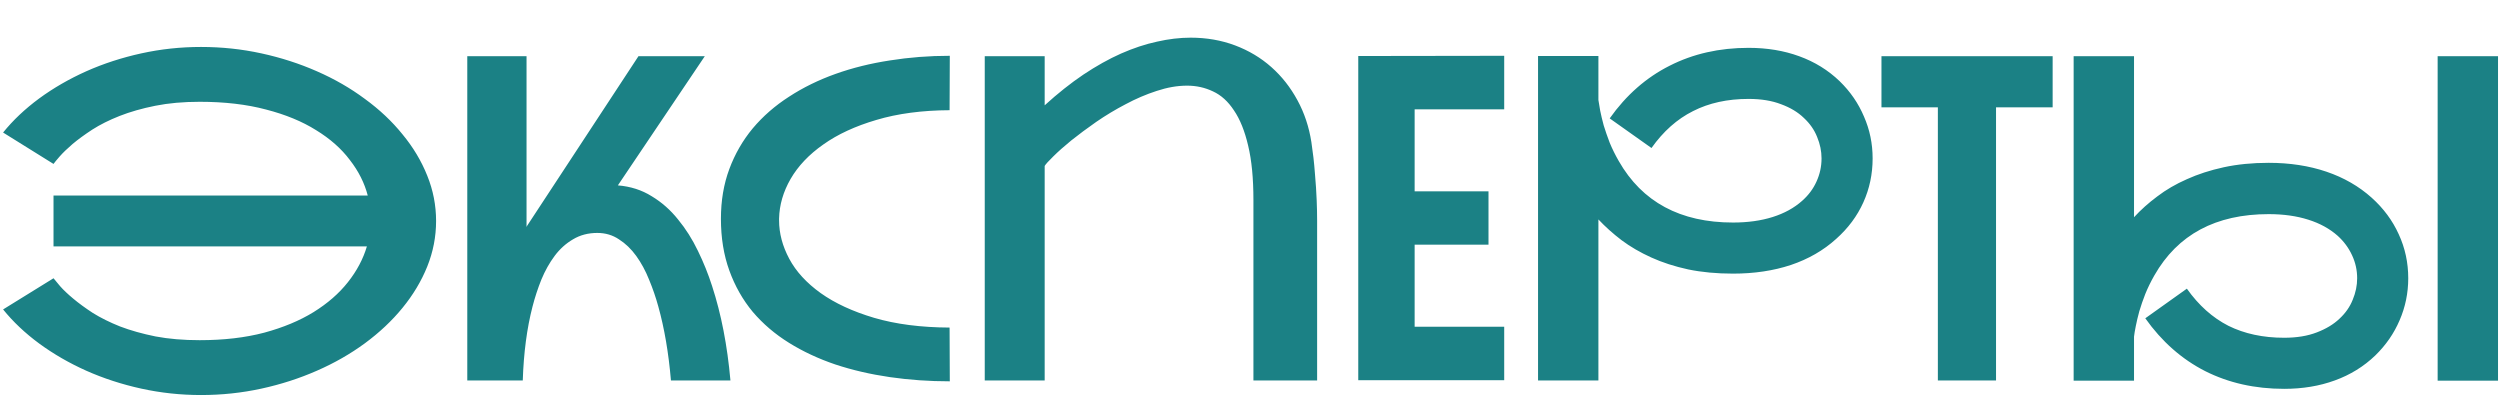 <?xml version="1.0" encoding="UTF-8"?> <svg xmlns="http://www.w3.org/2000/svg" width="138" height="23" viewBox="0 0 138 23" fill="none"><g clip-path="url(#clip0_1733_505)"><path d="M11.096 2.592C12.236 2.592 13.346 2.71 14.429 2.946C15.511 3.182 16.532 3.511 17.493 3.935C18.461 4.358 19.344 4.866 20.142 5.46C20.947 6.046 21.639 6.697 22.217 7.414C22.803 8.122 23.259 8.882 23.584 9.696C23.91 10.502 24.072 11.336 24.072 12.199C24.072 13.061 23.91 13.9 23.584 14.713C23.259 15.519 22.803 16.28 22.217 16.996C21.639 17.704 20.947 18.355 20.142 18.949C19.344 19.535 18.461 20.04 17.493 20.463C16.532 20.886 15.511 21.216 14.429 21.452C13.346 21.688 12.236 21.806 11.096 21.806C9.973 21.806 8.875 21.688 7.8 21.452C6.726 21.216 5.713 20.886 4.761 20.463C3.817 20.04 2.95 19.539 2.161 18.961C1.379 18.384 0.716 17.757 0.171 17.081L2.954 15.36C3.027 15.45 3.149 15.596 3.32 15.8C3.499 16.003 3.739 16.231 4.041 16.483C4.342 16.736 4.704 17 5.127 17.277C5.558 17.545 6.059 17.794 6.628 18.021C7.206 18.241 7.857 18.424 8.582 18.571C9.314 18.709 10.128 18.778 11.023 18.778C12.349 18.778 13.538 18.64 14.587 18.363C15.637 18.078 16.545 17.7 17.31 17.228C18.083 16.748 18.713 16.199 19.202 15.58C19.698 14.954 20.048 14.294 20.252 13.602H2.954V10.795H20.3C20.121 10.103 19.792 9.448 19.311 8.83C18.84 8.203 18.217 7.654 17.444 7.182C16.679 6.702 15.759 6.323 14.685 6.046C13.619 5.762 12.398 5.619 11.023 5.619C10.12 5.619 9.302 5.692 8.569 5.839C7.837 5.985 7.182 6.173 6.604 6.4C6.026 6.628 5.522 6.881 5.09 7.157C4.667 7.434 4.305 7.698 4.004 7.951C3.711 8.203 3.475 8.431 3.296 8.634C3.125 8.83 3.011 8.968 2.954 9.049L0.171 7.316C0.716 6.64 1.379 6.014 2.161 5.436C2.95 4.858 3.817 4.358 4.761 3.935C5.713 3.511 6.726 3.182 7.8 2.946C8.875 2.71 9.973 2.592 11.096 2.592ZM34.106 10.233C34.806 10.29 35.429 10.49 35.974 10.832C36.528 11.165 37.012 11.592 37.427 12.113C37.85 12.626 38.216 13.204 38.525 13.847C38.835 14.481 39.095 15.128 39.307 15.788C39.811 17.334 40.149 19.071 40.32 21H37.036C36.906 19.478 36.674 18.119 36.34 16.923C36.202 16.418 36.031 15.922 35.828 15.434C35.632 14.945 35.396 14.51 35.12 14.127C34.843 13.745 34.526 13.44 34.167 13.212C33.818 12.976 33.419 12.858 32.971 12.858C32.467 12.858 32.019 12.976 31.628 13.212C31.238 13.44 30.9 13.745 30.615 14.127C30.33 14.51 30.086 14.945 29.883 15.434C29.688 15.922 29.525 16.418 29.395 16.923C29.085 18.119 28.906 19.478 28.857 21H25.794V3.104H29.065V12.528C29.073 12.512 29.085 12.488 29.102 12.455C29.118 12.422 29.142 12.386 29.175 12.345L35.242 3.104H38.904L34.106 10.233ZM52.429 21.049C51.29 21.049 50.187 20.971 49.121 20.817C48.055 20.662 47.054 20.43 46.118 20.121C45.182 19.804 44.328 19.405 43.555 18.925C42.782 18.445 42.114 17.875 41.553 17.216C40.999 16.549 40.568 15.788 40.259 14.933C39.95 14.079 39.795 13.127 39.795 12.077C39.795 11.076 39.95 10.16 40.259 9.33C40.568 8.5 40.999 7.751 41.553 7.084C42.114 6.417 42.782 5.835 43.555 5.338C44.328 4.834 45.182 4.415 46.118 4.081C47.054 3.747 48.055 3.499 49.121 3.336C50.187 3.166 51.29 3.08 52.429 3.08L52.417 6.083C50.895 6.091 49.548 6.27 48.377 6.62C47.213 6.962 46.236 7.414 45.447 7.975C44.657 8.528 44.055 9.163 43.64 9.879C43.233 10.587 43.022 11.316 43.005 12.065C43.005 12.097 43.005 12.13 43.005 12.162C43.005 12.878 43.193 13.586 43.567 14.286C43.941 14.986 44.519 15.617 45.3 16.178C46.09 16.74 47.074 17.195 48.254 17.545C49.443 17.895 50.83 18.074 52.417 18.082L52.429 21.049ZM57.666 3.104V5.814C58.39 5.155 59.102 4.59 59.802 4.118C60.51 3.646 61.202 3.259 61.877 2.958C62.561 2.657 63.224 2.437 63.867 2.299C64.51 2.152 65.129 2.079 65.723 2.079C66.602 2.079 67.419 2.222 68.176 2.506C68.933 2.791 69.6 3.19 70.178 3.703C70.756 4.215 71.236 4.826 71.619 5.534C72.001 6.234 72.257 7.003 72.388 7.841C72.477 8.427 72.542 9 72.583 9.562C72.632 10.115 72.664 10.612 72.681 11.051C72.697 11.442 72.705 11.816 72.705 12.174V21H69.189V11.039C69.189 9.843 69.092 8.842 68.897 8.036C68.709 7.23 68.449 6.583 68.115 6.095C67.79 5.599 67.403 5.249 66.956 5.045C66.516 4.834 66.04 4.728 65.527 4.728C64.99 4.728 64.429 4.826 63.843 5.021C63.265 5.208 62.695 5.452 62.134 5.753C61.572 6.046 61.031 6.372 60.51 6.73C59.998 7.088 59.538 7.43 59.131 7.755C58.732 8.081 58.403 8.374 58.142 8.634C57.882 8.887 57.723 9.062 57.666 9.159V21H54.358V3.104H57.666ZM78.088 6.034V10.563H82.165V13.505H78.088V18.034H83.032V20.988H74.976V3.092L83.032 3.08V6.034H78.088ZM101.355 13.188C100.655 13.822 99.821 14.302 98.853 14.628C97.892 14.945 96.83 15.104 95.666 15.104C94.763 15.104 93.937 15.027 93.189 14.872C92.44 14.709 91.76 14.49 91.15 14.213C90.54 13.936 89.994 13.619 89.514 13.261C89.034 12.895 88.607 12.512 88.232 12.113V21H84.9V3.092H88.232V5.521C88.257 5.668 88.289 5.863 88.33 6.107C88.379 6.352 88.444 6.624 88.525 6.925C88.615 7.218 88.725 7.536 88.855 7.877C88.993 8.211 89.16 8.549 89.356 8.891C90.649 11.153 92.753 12.284 95.666 12.284C96.48 12.284 97.209 12.182 97.852 11.979C98.495 11.776 99.036 11.479 99.475 11.088C99.825 10.779 100.09 10.425 100.269 10.026C100.456 9.619 100.549 9.192 100.549 8.744C100.549 8.345 100.468 7.951 100.305 7.56C100.151 7.169 99.906 6.819 99.573 6.51C99.247 6.193 98.828 5.941 98.315 5.753C97.811 5.558 97.213 5.46 96.521 5.46C95.357 5.46 94.336 5.684 93.457 6.132C92.578 6.571 91.813 7.251 91.162 8.17L88.855 6.535C89.766 5.249 90.869 4.28 92.163 3.629C93.457 2.97 94.91 2.641 96.521 2.641C97.538 2.641 98.47 2.795 99.316 3.104C100.171 3.414 100.916 3.874 101.55 4.484C102.136 5.054 102.584 5.705 102.893 6.437C103.21 7.161 103.369 7.93 103.369 8.744C103.369 9.607 103.198 10.416 102.856 11.173C102.515 11.93 102.014 12.602 101.355 13.188ZM113.306 3.104V5.924H110.181V21H106.97V5.924H103.857V3.104H113.306ZM130.92 10.917C131.571 11.503 132.068 12.174 132.41 12.931C132.76 13.688 132.935 14.498 132.935 15.36C132.935 16.174 132.776 16.947 132.458 17.68C132.149 18.404 131.702 19.051 131.116 19.621C130.481 20.231 129.736 20.691 128.882 21C128.035 21.309 127.104 21.464 126.086 21.464C124.475 21.464 123.022 21.138 121.729 20.487C120.435 19.828 119.332 18.856 118.42 17.57L120.715 15.934C121.366 16.854 122.131 17.537 123.01 17.985C123.897 18.424 124.923 18.644 126.086 18.644C126.778 18.644 127.376 18.546 127.881 18.351C128.394 18.156 128.813 17.904 129.138 17.594C129.472 17.285 129.716 16.935 129.871 16.544C130.033 16.154 130.115 15.759 130.115 15.36C130.115 14.913 130.021 14.49 129.834 14.091C129.647 13.684 129.382 13.326 129.041 13.017C128.601 12.626 128.06 12.329 127.417 12.126C126.774 11.922 126.046 11.82 125.232 11.82C122.31 11.82 120.207 12.947 118.921 15.202C118.726 15.543 118.559 15.885 118.42 16.227C118.29 16.561 118.18 16.878 118.091 17.179C118.009 17.48 117.944 17.753 117.896 17.997C117.847 18.241 117.814 18.436 117.798 18.583V21.012H114.465V3.104H117.798V11.991C118.172 11.584 118.599 11.202 119.08 10.844C119.56 10.477 120.105 10.16 120.715 9.892C121.326 9.615 122.005 9.395 122.754 9.232C123.503 9.07 124.329 8.988 125.232 8.988C126.396 8.988 127.458 9.151 128.418 9.477C129.378 9.802 130.212 10.282 130.92 10.917ZM137.891 3.104V21.012H134.558V3.104H137.891Z" fill="#1B8185"></path></g><defs><clipPath id="clip0_1733_505"><rect width="138" height="23" fill="white"></rect></clipPath></defs></svg> 